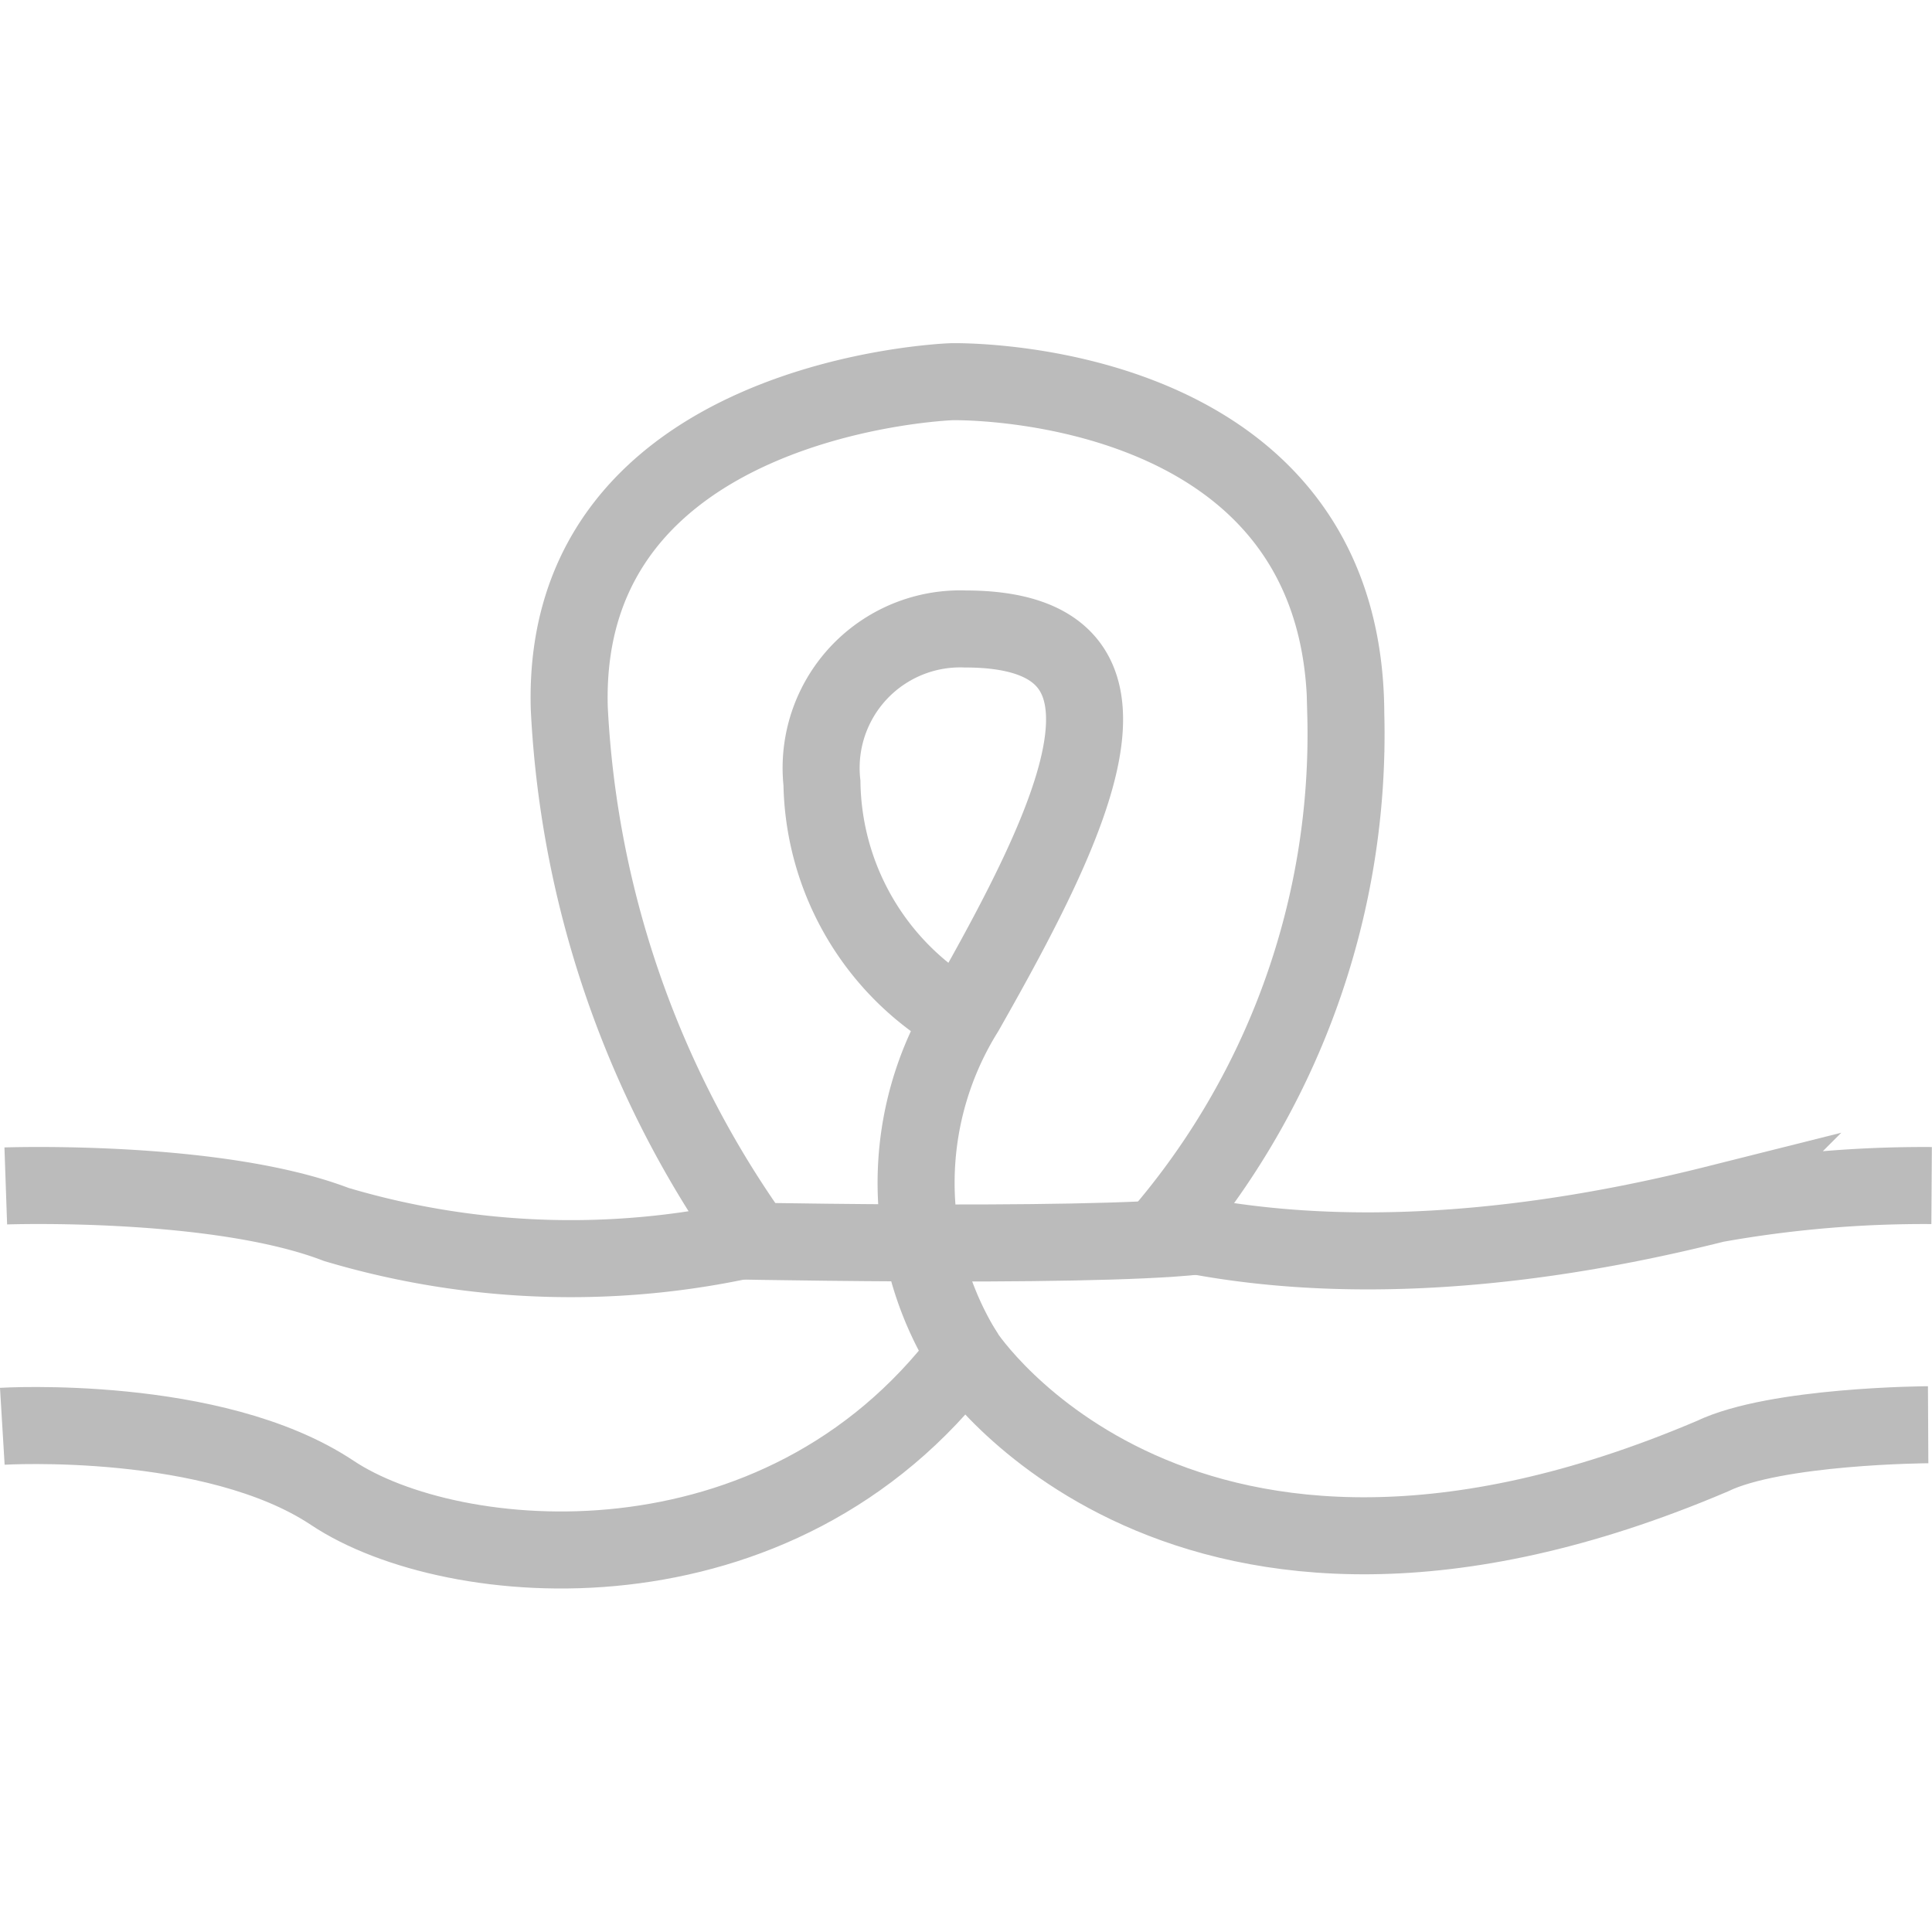 <svg id="ligaduratrompas" data-name="ligaduratrompas" 
    xmlns="http://www.w3.org/2000/svg" width="100" height="100" viewBox="0 0 50.16 32.34">
    <defs>
        <style>.cls-1{fill:none;stroke:#BBBBBB;stroke-miterlimit:10;stroke-width:2px;}</style>
    </defs>
    <title>union</title>
    <path fill="#BBBBBB" class="cls-1 pre-hover" d="M281,408.24s5.48-.33,8.57,1.73,11.56,2.85,16.43-3.6c0,0,5.58,8.52,19.39,2.65,1.65-.8,5.61-.82,5.61-.82" transform="translate(-280.94 -380.12)"/>
    <path fill="#BBBBBB" class="cls-1 pre-hover" d="M311.71,403.24c3.12.63,7.64.77,13.77-.77a30.7,30.7,0,0,1,5.61-.48" transform="translate(-280.94 -380.12)"/>
    <path fill="#BBBBBB" class="cls-1 pre-hover" d="M281.09,402s5.48-.19,8.58,1a21.34,21.34,0,0,0,11.19.27" transform="translate(-280.94 -380.12)"/>
    <path fill="#BBBBBB" class="cls-1 pre-hover" d="M305.55,397.3" transform="translate(-280.94 -380.12)"/>
    <path fill="#BBBBBB" class="cls-1 pre-hover" d="M306,406.37a8.4,8.4,0,0,1,0-8.9c2.84-5,5.25-9.93,0-9.93a3.61,3.61,0,0,0-3.72,4,7.15,7.15,0,0,0,3.09,5.77" transform="translate(-280.94 -380.12)"/>
    <path fill="#BBBBBB" class="cls-1 pre-hover" d="M299.09,403.41s10,.22,12.94-.11" transform="translate(-280.94 -380.12)"/>
    <path fill="#BBBBBB" class="cls-1 pre-hover" d="M300.72,403.68a26,26,0,0,1-5-14.08c-.24-8.14,9.93-8.48,9.93-8.48s10.2-.24,10.23,8.62a19.92,19.92,0,0,1-5,13.74" transform="translate(-280.94 -380.12)"/>
</svg>